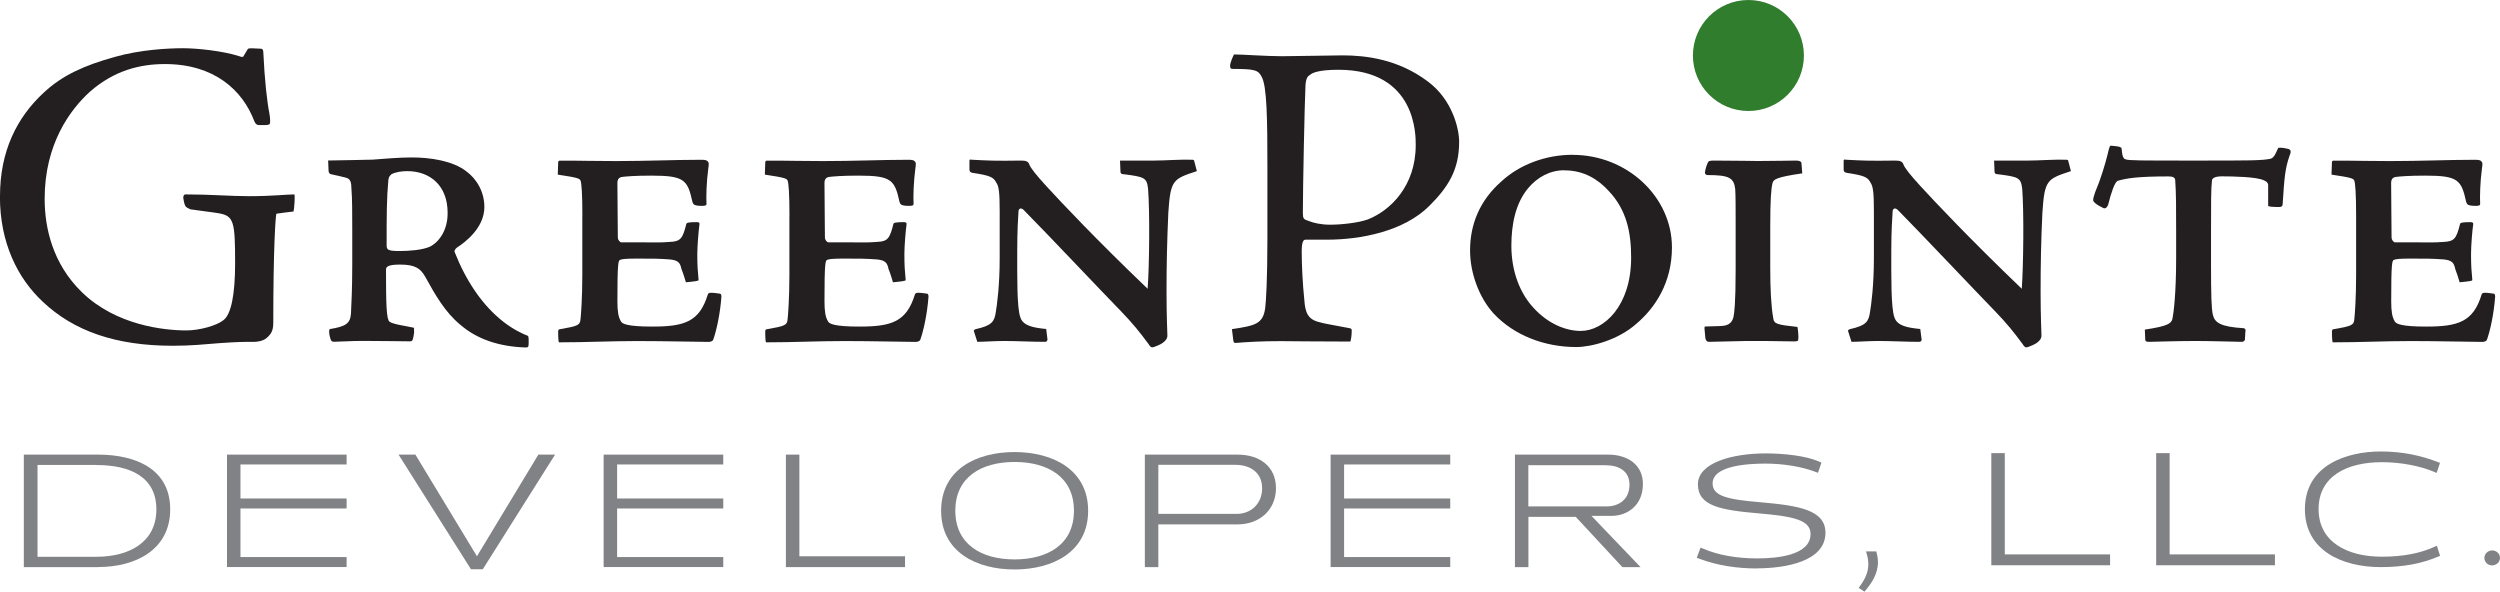 <?xml version="1.0" encoding="UTF-8"?>
<svg xmlns="http://www.w3.org/2000/svg" id="Layer_1" data-name="Layer 1" viewBox="0 0 350.46 82.95">
  <defs>
    <style>
      .cls-1 {
        fill: #808285;
      }

      .cls-1, .cls-2, .cls-3 {
        stroke-width: 0px;
      }

      .cls-2 {
        fill: #307d2e;
      }

      .cls-3 {
        fill: #231f20;
      }
    </style>
  </defs>
  <g>
    <path class="cls-3" d="M0,27.49c0-6.27,2.34-11.01,6.15-14.52,2.64-2.46,5.72-3.81,9.9-4.98,3.69-1.05,7.63-1.23,9.6-1.23s5.54.37,7.87,1.11c.31.12.55.18.62,0l.55-.92c.12-.18.18-.18.68-.18l1.23.06c.12,0,.31.12.31.43.18,4,.55,7.14.86,8.67.12.68.12,1.23.06,1.42-.12.12-.25.18-.68.18h-.86c-.18,0-.43-.06-.62-.49-1.66-4.43-5.66-8.06-12.55-8.06-3.44,0-7.07.86-10.52,3.88-2.77,2.52-6.34,7.32-6.34,15.01,0,4.06,1.11,9.1,5.23,13.1,4.74,4.61,11.44,5.35,14.64,5.35,1.85,0,4.24-.68,5.17-1.42,1.11-.8,1.66-3.63,1.66-8,0-5.91-.18-6.64-2.34-7.01-.62-.12-3.26-.43-3.94-.55-.25-.12-.55-.25-.68-.43-.18-.31-.25-.8-.31-1.17,0-.31.12-.49.31-.49,3.51,0,6.27.25,8.92.25,3.26,0,5.35-.25,6.34-.25.12.12,0,2.03-.12,2.4-.68.06-1.42.18-2.4.31-.12.49-.43,4.86-.43,15.26,0,1.17-.31,1.6-.92,2.15-.55.49-1.48.55-1.72.55-1.42,0-2.4,0-4.86.18-2.21.18-4.12.37-6.58.37-8.06,0-13.9-2.09-18.21-6.15-3.57-3.32-6.03-8.31-6.03-14.76v-.06Z"></path>
    <path class="cls-3" d="M58.07,46.5c-.18,1.29-.25,1.35-.62,1.35-.74,0-4.12-.06-6.58-.06-1.72,0-3.26.12-4,.12-.43,0-.49-.12-.68-.92-.12-.74,0-.8.06-.86,2.28-.37,2.83-.8,2.95-2.15.06-1.48.18-3.38.18-6.89v-4.74c0-2.22,0-4.68-.12-5.97,0-.74-.12-1.35-.8-1.48-.74-.18-1.23-.31-1.85-.43-.43-.06-.49-.18-.55-.49l-.06-1.48c2.64-.06,4.55-.06,6.21-.12,1.6-.12,3.75-.31,5.48-.31,2.71,0,5.78.49,7.63,1.91,1.54,1.11,2.58,2.95,2.58,5.04,0,2.89-2.65,4.92-3.81,5.66-.18.12-.43.43-.37.62,1.6,4.06,3.88,7.51,6.89,9.84,1.35,1.05,2.65,1.66,3.32,1.91.18.06.18.25.18.98,0,.62-.06.68-.43.68-3.75-.12-6.83-1.17-9.17-3.2-2.09-1.72-3.51-4.18-4.86-6.64-.68-1.23-1.42-1.78-3.57-1.78-1.85,0-1.97.37-1.97.74,0,4.74.06,6.95.49,7.26.43.37,2.4.62,3.44.86v.55ZM62.75,29.83c0-3.81-2.46-5.84-5.66-5.84-.74,0-1.6.12-2.21.43-.25.25-.37.37-.43.74-.25,2.65-.25,4.98-.25,9.23,0,.62.18.8,1.78.8,1.29,0,3.2-.12,4.31-.62,1.41-.74,2.46-2.46,2.46-4.67v-.06Z"></path>
    <path class="cls-3" d="M81.64,30.2c0-3.08-.12-4.49-.25-4.86-.12-.31-.31-.43-3.2-.86l.06-1.78c.06-.12.06-.18.25-.18h1.66c1.23,0,3.01.06,6.21.06,4.31,0,8.18-.18,11.81-.18.55,0,.86,0,1.05.25.12.12.18.25.06.98-.25,1.85-.31,3.94-.25,4.98,0,.18-.18.25-.62.25-1.23,0-1.23-.25-1.35-.55-.68-3.08-1.11-3.69-5.72-3.69-2.4,0-3.63.12-4.12.18-.49.06-.68.37-.68.86,0,2.58.06,5.23.06,7.63,0,.37.31.68.49.68h2.71c1.85,0,2.65.06,4.12-.06,1.48-.06,1.78-.49,2.28-2.52.06-.18.37-.25,1.48-.25.31,0,.37.12.37.25-.12.86-.31,3.01-.31,4.24,0,1.66.06,2.34.18,3.63,0,.12-.43.18-1.78.31-.12-.43-.43-1.42-.62-1.85-.18-.86-.43-1.23-1.6-1.35-1.54-.12-2.52-.12-4.61-.12-1.66,0-2.09.06-2.4.18-.25.12-.37.43-.37,5.78,0,1.42.12,2.21.49,2.83.18.37.92.74,4.43.74,4.49,0,6.58-.68,7.75-4.49.06-.18.18-.25.49-.25.43,0,1.05.12,1.17.12s.25.06.25.43c-.18,2.52-.74,4.92-1.17,6.09-.12.18-.43.25-.62.25-1.6,0-6.09-.12-9.97-.12s-7.08.18-11.01.18c-.12-.12-.12-1.35-.12-1.6.06-.18.12-.25.31-.25,2.46-.43,2.77-.55,2.83-1.42.06-.49.25-2.89.25-6.21v-8.31Z"></path>
    <path class="cls-3" d="M110.67,30.2c0-3.08-.12-4.49-.25-4.86-.12-.31-.31-.43-3.2-.86l.06-1.78c.06-.12.06-.18.25-.18h1.66c1.23,0,3.01.06,6.21.06,4.31,0,8.18-.18,11.81-.18.55,0,.86,0,1.05.25.12.12.18.25.06.98-.25,1.85-.31,3.94-.25,4.98,0,.18-.18.25-.62.25-1.23,0-1.23-.25-1.35-.55-.68-3.08-1.11-3.69-5.72-3.69-2.4,0-3.63.12-4.12.18-.49.06-.68.37-.68.86,0,2.58.06,5.23.06,7.63,0,.37.31.68.49.68h2.71c1.85,0,2.65.06,4.12-.06,1.48-.06,1.78-.49,2.28-2.52.06-.18.37-.25,1.48-.25.31,0,.37.12.37.25-.12.86-.31,3.01-.31,4.24,0,1.66.06,2.34.18,3.63,0,.12-.43.18-1.78.31-.12-.43-.43-1.42-.62-1.85-.18-.86-.43-1.23-1.6-1.35-1.54-.12-2.52-.12-4.61-.12-1.66,0-2.09.06-2.4.18-.25.12-.37.43-.37,5.78,0,1.42.12,2.21.49,2.83.18.37.92.74,4.43.74,4.49,0,6.58-.68,7.75-4.49.06-.18.18-.25.49-.25.43,0,1.05.12,1.17.12s.25.06.25.43c-.18,2.52-.74,4.92-1.17,6.09-.12.18-.43.25-.62.25-1.6,0-6.09-.12-9.97-.12s-7.08.18-11.01.18c-.12-.12-.12-1.35-.12-1.6.06-.18.12-.25.31-.25,2.46-.43,2.77-.55,2.83-1.42.06-.49.25-2.89.25-6.21v-8.31Z"></path>
    <path class="cls-3" d="M146.84,47.61c0,.12-.12.31-.31.31-1.91,0-3.94-.12-5.78-.12-1.29,0-2.95.12-3.75.12l-.49-1.54c0-.06.06-.18.31-.25,2.21-.49,2.58-1.05,2.77-2.34.18-1.05.55-3.81.55-7.57v-6.64c0-2.65-.12-3.51-.49-4-.37-.74-.86-.98-3.32-1.35-.31-.06-.43-.18-.43-.49v-1.17c0-.18.06-.25.31-.18,2.28.12,3.2.18,6.95.12.62,0,.98.12,1.11.49.18.55,1.05,1.6,2.4,3.08,2.09,2.28,7.01,7.51,14.21,14.4.25-3.32.31-10.95.06-14.03-.18-1.54-.49-1.66-3.44-2.03-.31,0-.43-.12-.43-.37l-.06-1.54h4.8c1.48,0,3.75-.18,5.29-.12.18,0,.31.06.31.18l.37,1.42c-3.38,1.11-3.69,1.23-4,5.84-.18,4-.25,7.38-.25,11.01s.12,5.78.12,6.21c0,.86-1.17,1.35-1.91,1.6-.31.12-.49,0-.74-.43-1.23-1.66-2.15-2.83-3.94-4.68-2.65-2.71-9.84-10.34-13.54-14.09-.37-.37-.68-.25-.74.12-.06.98-.18,2.83-.18,5.48,0,3.57-.06,8.06.43,9.41.37,1.23,1.85,1.48,3.63,1.66l.18,1.48Z"></path>
    <path class="cls-3" d="M172.68,46.14c3.32-.49,4.37-.74,4.68-2.95.12-.98.31-4,.31-9.72v-9.97c0-6.77-.06-11.38-.8-12.73-.49-.92-.86-1.11-4.06-1.11-.31,0-.37-.12-.37-.49,0-.31.37-1.23.55-1.54,1.17,0,4.55.25,6.71.25,1.54,0,7.44-.12,8.49-.12,3.32,0,7.81.55,11.93,3.63,3.51,2.58,4.43,6.71,4.43,8.49,0,4-1.6,6.4-4.18,8.98-3.57,3.57-9.6,4.74-14.39,4.74h-2.95c-.25,0-.55.12-.55,1.66,0,1.78.12,4.43.37,6.83.12,1.72.49,2.71,2.15,3.08.49.18,2.15.43,4,.8.43.06.49.12.49.37,0,.8-.12,1.29-.18,1.54-5.47,0-8.49-.06-9.78-.06-2.65,0-4.61.12-6.28.25-.25,0-.31,0-.37-.43l-.18-1.48ZM198.46,20.3c0-1.17.18-10.52-10.83-10.52-2.71,0-3.75.43-4,.74-.31.12-.56.49-.62,1.42-.12,2.21-.37,14.4-.37,17.9,0,.8.12.92.74,1.11.74.31,1.85.55,3.08.55,1.54,0,3.94-.25,5.29-.74,3.14-1.23,6.71-4.68,6.71-10.4v-.06Z"></path>
    <path class="cls-3" d="M220.48,21.71c7.57,0,13.9,5.84,13.9,12.98,0,4.92-2.34,8.43-4.92,10.64-2.59,2.34-6.4,3.32-8.49,3.32-4.49,0-8.74-1.66-11.57-4.68-2.03-2.21-3.32-5.66-3.32-8.86,0-3.57,1.29-6.95,4.37-9.66,2.58-2.4,6.28-3.75,9.97-3.75h.06ZM219.25,23.87c-1.97,0-3.75.98-5.04,2.52-1.78,2.15-2.34,5.11-2.34,8.06,0,3.63,1.23,6.71,3.14,8.74,1.97,2.15,4.43,3.2,6.58,3.2,3.26,0,7.07-3.51,7.07-10.27,0-3.51-.61-6.71-3.2-9.41-1.42-1.54-3.39-2.83-6.15-2.83h-.06Z"></path>
    <path class="cls-3" d="M241.09,45.7c1.05,0,1.66-.31,1.91-1.23.12-.55.31-1.91.31-6.77v-6.21c0-2.52,0-3.94-.06-4.98-.19-1.6-.86-1.97-3.94-1.97-.12,0-.31-.18-.31-.31,0-.31.25-1.11.37-1.35.12-.31.25-.37.92-.37,3.57,0,4.61.06,6.15.06,2.15,0,4.8-.06,5.29-.06.37,0,.74.06.8.31l.12,1.48c-3.75.55-4.06.86-4.18,1.41-.18.74-.31,2.22-.31,6.09v5.66c0,3.08.12,5.48.43,7.2.12.74.49.86,3.38,1.17.06.18.19,1.35.12,1.72,0,.25-.12.31-.61.31-2.89-.06-4.74-.06-6.58-.06-2.95.06-4.92.12-5.35.12-.25,0-.43-.18-.49-.55l-.12-1.35c0-.12,0-.25.12-.25l2.03-.06Z"></path>
    <path class="cls-3" d="M269.39,47.61c0,.12-.12.31-.31.31-1.91,0-3.94-.12-5.78-.12-1.29,0-2.95.12-3.75.12l-.49-1.54c0-.06.06-.18.31-.25,2.21-.49,2.58-1.05,2.77-2.34.18-1.05.55-3.81.55-7.57v-6.64c0-2.65-.12-3.51-.49-4-.37-.74-.86-.98-3.32-1.35-.31-.06-.43-.18-.43-.49v-1.17c0-.18.06-.25.3-.18,2.28.12,3.2.18,6.95.12.61,0,.98.12,1.11.49.18.55,1.05,1.6,2.4,3.08,2.09,2.28,7.02,7.51,14.21,14.4.24-3.32.31-10.95.06-14.03-.19-1.54-.49-1.66-3.45-2.03-.3,0-.43-.12-.43-.37l-.06-1.54h4.8c1.48,0,3.75-.18,5.29-.12.19,0,.31.06.31.18l.37,1.42c-3.38,1.11-3.69,1.23-4,5.84-.19,4-.25,7.38-.25,11.01s.12,5.78.12,6.21c0,.86-1.17,1.35-1.91,1.6-.31.12-.49,0-.74-.43-1.23-1.66-2.15-2.83-3.94-4.68-2.64-2.71-9.84-10.34-13.53-14.09-.37-.37-.68-.25-.74.12-.06.98-.19,2.83-.19,5.48,0,3.57-.06,8.06.43,9.41.37,1.23,1.85,1.48,3.63,1.66l.19,1.48Z"></path>
    <path class="cls-3" d="M300.7,46.2c3.26-.49,3.75-.86,3.87-1.66.13-.68.49-3.32.49-8.31v-3.81c0-3.08,0-5.48-.13-7.14,0-.37-.3-.55-.92-.55-4.31,0-5.91.25-7.14.62-.43.18-.92,1.66-1.35,3.38-.18.43-.43.55-.68.43-1.04-.49-1.48-.92-1.41-1.17,0-.25.18-.74.3-1.11.74-1.72,1.35-3.75,1.72-5.23.19-.86.31-1.23.43-1.23l.62.06c.56.06.86.12.92.37.06.98.24,1.42.55,1.48.43.18,1.85.18,9.91.18,7.44,0,9.17,0,10.39-.25.56-.12.8-.92,1.11-1.54.49-.06.99.06,1.48.18.24.12.37.31.12.86-.68,1.97-.74,3.14-.99,6.89,0,.25-.18.37-.49.37-.99,0-1.54-.06-1.54-.18v-2.89c0-.31-.25-.55-.62-.68-.99-.49-4.49-.55-5.84-.55-1.11,0-1.42.31-1.42.62-.13,1.05-.13,3.08-.13,7.38v4c0,4.86.06,6.46.25,7.38.25,1.11,1.05,1.72,4.37,1.91.25.12.25.25.19.55l-.06,1.11c-.19.18-.19.25-.43.25-.43,0-4.31-.12-6.4-.12-2.77,0-6.22.12-6.59.12s-.49-.06-.55-.25l-.06-1.48Z"></path>
    <path class="cls-3" d="M330.29,30.2c0-3.08-.12-4.49-.25-4.86-.12-.31-.3-.43-3.2-.86l.06-1.78c.06-.12.06-.18.24-.18h1.66c1.23,0,3.01.06,6.21.06,4.31,0,8.18-.18,11.81-.18.56,0,.86,0,1.05.25.12.12.18.25.06.98-.25,1.85-.31,3.94-.25,4.98,0,.18-.18.25-.61.25-1.23,0-1.23-.25-1.35-.55-.68-3.08-1.11-3.69-5.72-3.69-2.4,0-3.63.12-4.12.18-.49.06-.68.37-.68.86,0,2.58.06,5.23.06,7.63,0,.37.31.68.49.68h2.71c1.85,0,2.64.06,4.12-.06,1.48-.06,1.78-.49,2.28-2.52.06-.18.37-.25,1.48-.25.3,0,.37.12.37.25-.13.86-.31,3.01-.31,4.24,0,1.66.06,2.34.18,3.63,0,.12-.43.18-1.78.31-.12-.43-.43-1.42-.61-1.85-.19-.86-.43-1.23-1.6-1.35-1.54-.12-2.52-.12-4.61-.12-1.66,0-2.09.06-2.4.18-.25.12-.37.43-.37,5.78,0,1.42.12,2.21.49,2.83.19.37.92.74,4.43.74,4.49,0,6.59-.68,7.75-4.49.06-.18.18-.25.49-.25.43,0,1.05.12,1.17.12s.24.06.24.43c-.18,2.52-.74,4.92-1.17,6.09-.12.18-.43.25-.62.25-1.6,0-6.09-.12-9.96-.12s-7.08.18-11.01.18c-.12-.12-.12-1.35-.12-1.6.06-.18.12-.25.31-.25,2.46-.43,2.77-.55,2.83-1.42.06-.49.25-2.89.25-6.21v-8.31Z"></path>
  </g>
  <path class="cls-2" d="M252.88,7.78c0,4.3-3.48,7.78-7.78,7.78s-7.78-3.48-7.78-7.78,3.48-7.78,7.78-7.78,7.78,3.48,7.78,7.78Z"></path>
  <g>
    <path class="cls-1" d="M261.38,82.95l-.82-.54c.84-1.14,1.35-2.1,1.35-3.31,0-.84-.21-1.38-.33-1.8h1.45c.07.35.23.82.23,1.49,0,1.7-.93,3.03-1.89,4.15Z"></path>
    <path class="cls-1" d="M279.15,79.24v-15.72h1.89v14.2h14.76v1.52h-16.65Z"></path>
    <path class="cls-1" d="M302.26,79.24v-15.72h1.89v14.2h14.76v1.52h-16.66Z"></path>
    <path class="cls-1" d="M341.72,78.05c-2.22.96-4.85,1.45-7.98,1.45-5.46,0-10.63-2.36-10.63-8.12,0-6.18,5.88-8.09,10.63-8.09,3.08,0,5.64.58,7.93,1.45l.38.14-.47,1.42-.37-.16c-1.84-.79-4.57-1.35-7.32-1.35-4.85,0-8.86,1.94-8.86,6.58s4.06,6.67,8.86,6.67c3.01,0,5.43-.49,7.42-1.4l.3-.14.45,1.42-.33.14Z"></path>
    <path class="cls-1" d="M349.34,79.26c-.58,0-1.07-.47-1.07-1.05s.51-1.05,1.1-1.05,1.09.47,1.09,1.05-.51,1.05-1.12,1.05Z"></path>
  </g>
  <g>
    <path class="cls-1" d="M13.78,79.5H3.34v-15.77h10.41c5.24,0,10.11,1.99,10.11,7.67s-4.87,8.09-10.08,8.09ZM13.52,65.18H5.26v12.87h8.26c4.56,0,8.4-2.01,8.4-6.64s-3.79-6.22-8.4-6.22Z"></path>
    <path class="cls-1" d="M31.82,79.5v-15.77h16.77v1.38h-14.88v4.77h14.88v1.4h-14.88v6.81h14.88v1.4h-16.77Z"></path>
    <path class="cls-1" d="M67.68,79.8h-1.66l-10.15-16.07h2.36l8.63,14.25,8.61-14.25h2.34l-10.13,16.07Z"></path>
    <path class="cls-1" d="M84.62,79.5v-15.77h16.77v1.38h-14.88v4.77h14.88v1.4h-14.88v6.81h14.88v1.4h-16.77Z"></path>
    <path class="cls-1" d="M110.17,79.5v-15.77h1.89v14.25h14.81v1.52h-16.7Z"></path>
    <path class="cls-1" d="M142.22,79.83c-5.36,0-10.29-2.46-10.29-8.23s4.91-8.23,10.29-8.23,10.32,2.48,10.32,8.23-4.94,8.23-10.32,8.23ZM142.22,64.76c-4.63,0-8.3,2.11-8.3,6.83s3.67,6.83,8.3,6.83,8.33-2.08,8.33-6.83-3.7-6.83-8.33-6.83Z"></path>
    <path class="cls-1" d="M173.49,73.51h-11.11v5.99h-1.89v-15.77h13c3.06,0,5.38,1.64,5.38,4.7s-2.32,5.08-5.38,5.08ZM173.14,65.16h-10.76v6.88h10.97c2.11,0,3.58-1.52,3.58-3.58,0-2.17-1.59-3.3-3.79-3.3Z"></path>
    <path class="cls-1" d="M186.53,79.5v-15.77h16.77v1.38h-14.88v4.77h14.88v1.4h-14.88v6.81h14.88v1.4h-16.77Z"></path>
    <path class="cls-1" d="M225.88,72.32h-2.78l6.88,7.18h-2.55l-6.53-7.04h-6.64v7.04h-1.89v-15.77h13.08c2.64,0,4.86,1.36,4.86,4.12,0,2.99-2.17,4.47-4.42,4.47ZM225.1,65.21h-10.85v5.78h11.09c1.05,0,3.09-.58,3.09-3.06,0-1.87-1.47-2.71-3.32-2.71Z"></path>
    <path class="cls-1" d="M246.35,79.69c-2.92,0-5.71-.44-8.12-1.36l-.37-.14.54-1.43.37.16c2.11.91,4.73,1.36,7.6,1.36s7.44-.47,7.44-3.42c0-1.94-2.32-2.46-7.11-2.88-5.5-.47-8.68-1.03-8.68-4.09s4.94-4.33,9.47-4.33c2.6,0,5.59.33,7.41,1.1l.44.19-.49,1.43-.37-.14c-1.92-.73-4.49-1.15-6.99-1.15s-7.41.28-7.41,2.78c0,1.75,2.01,2.25,6.74,2.64,5.38.47,9.08,1.08,9.08,4.28,0,4.09-5.8,4.98-9.54,4.98Z"></path>
  </g>
</svg>
